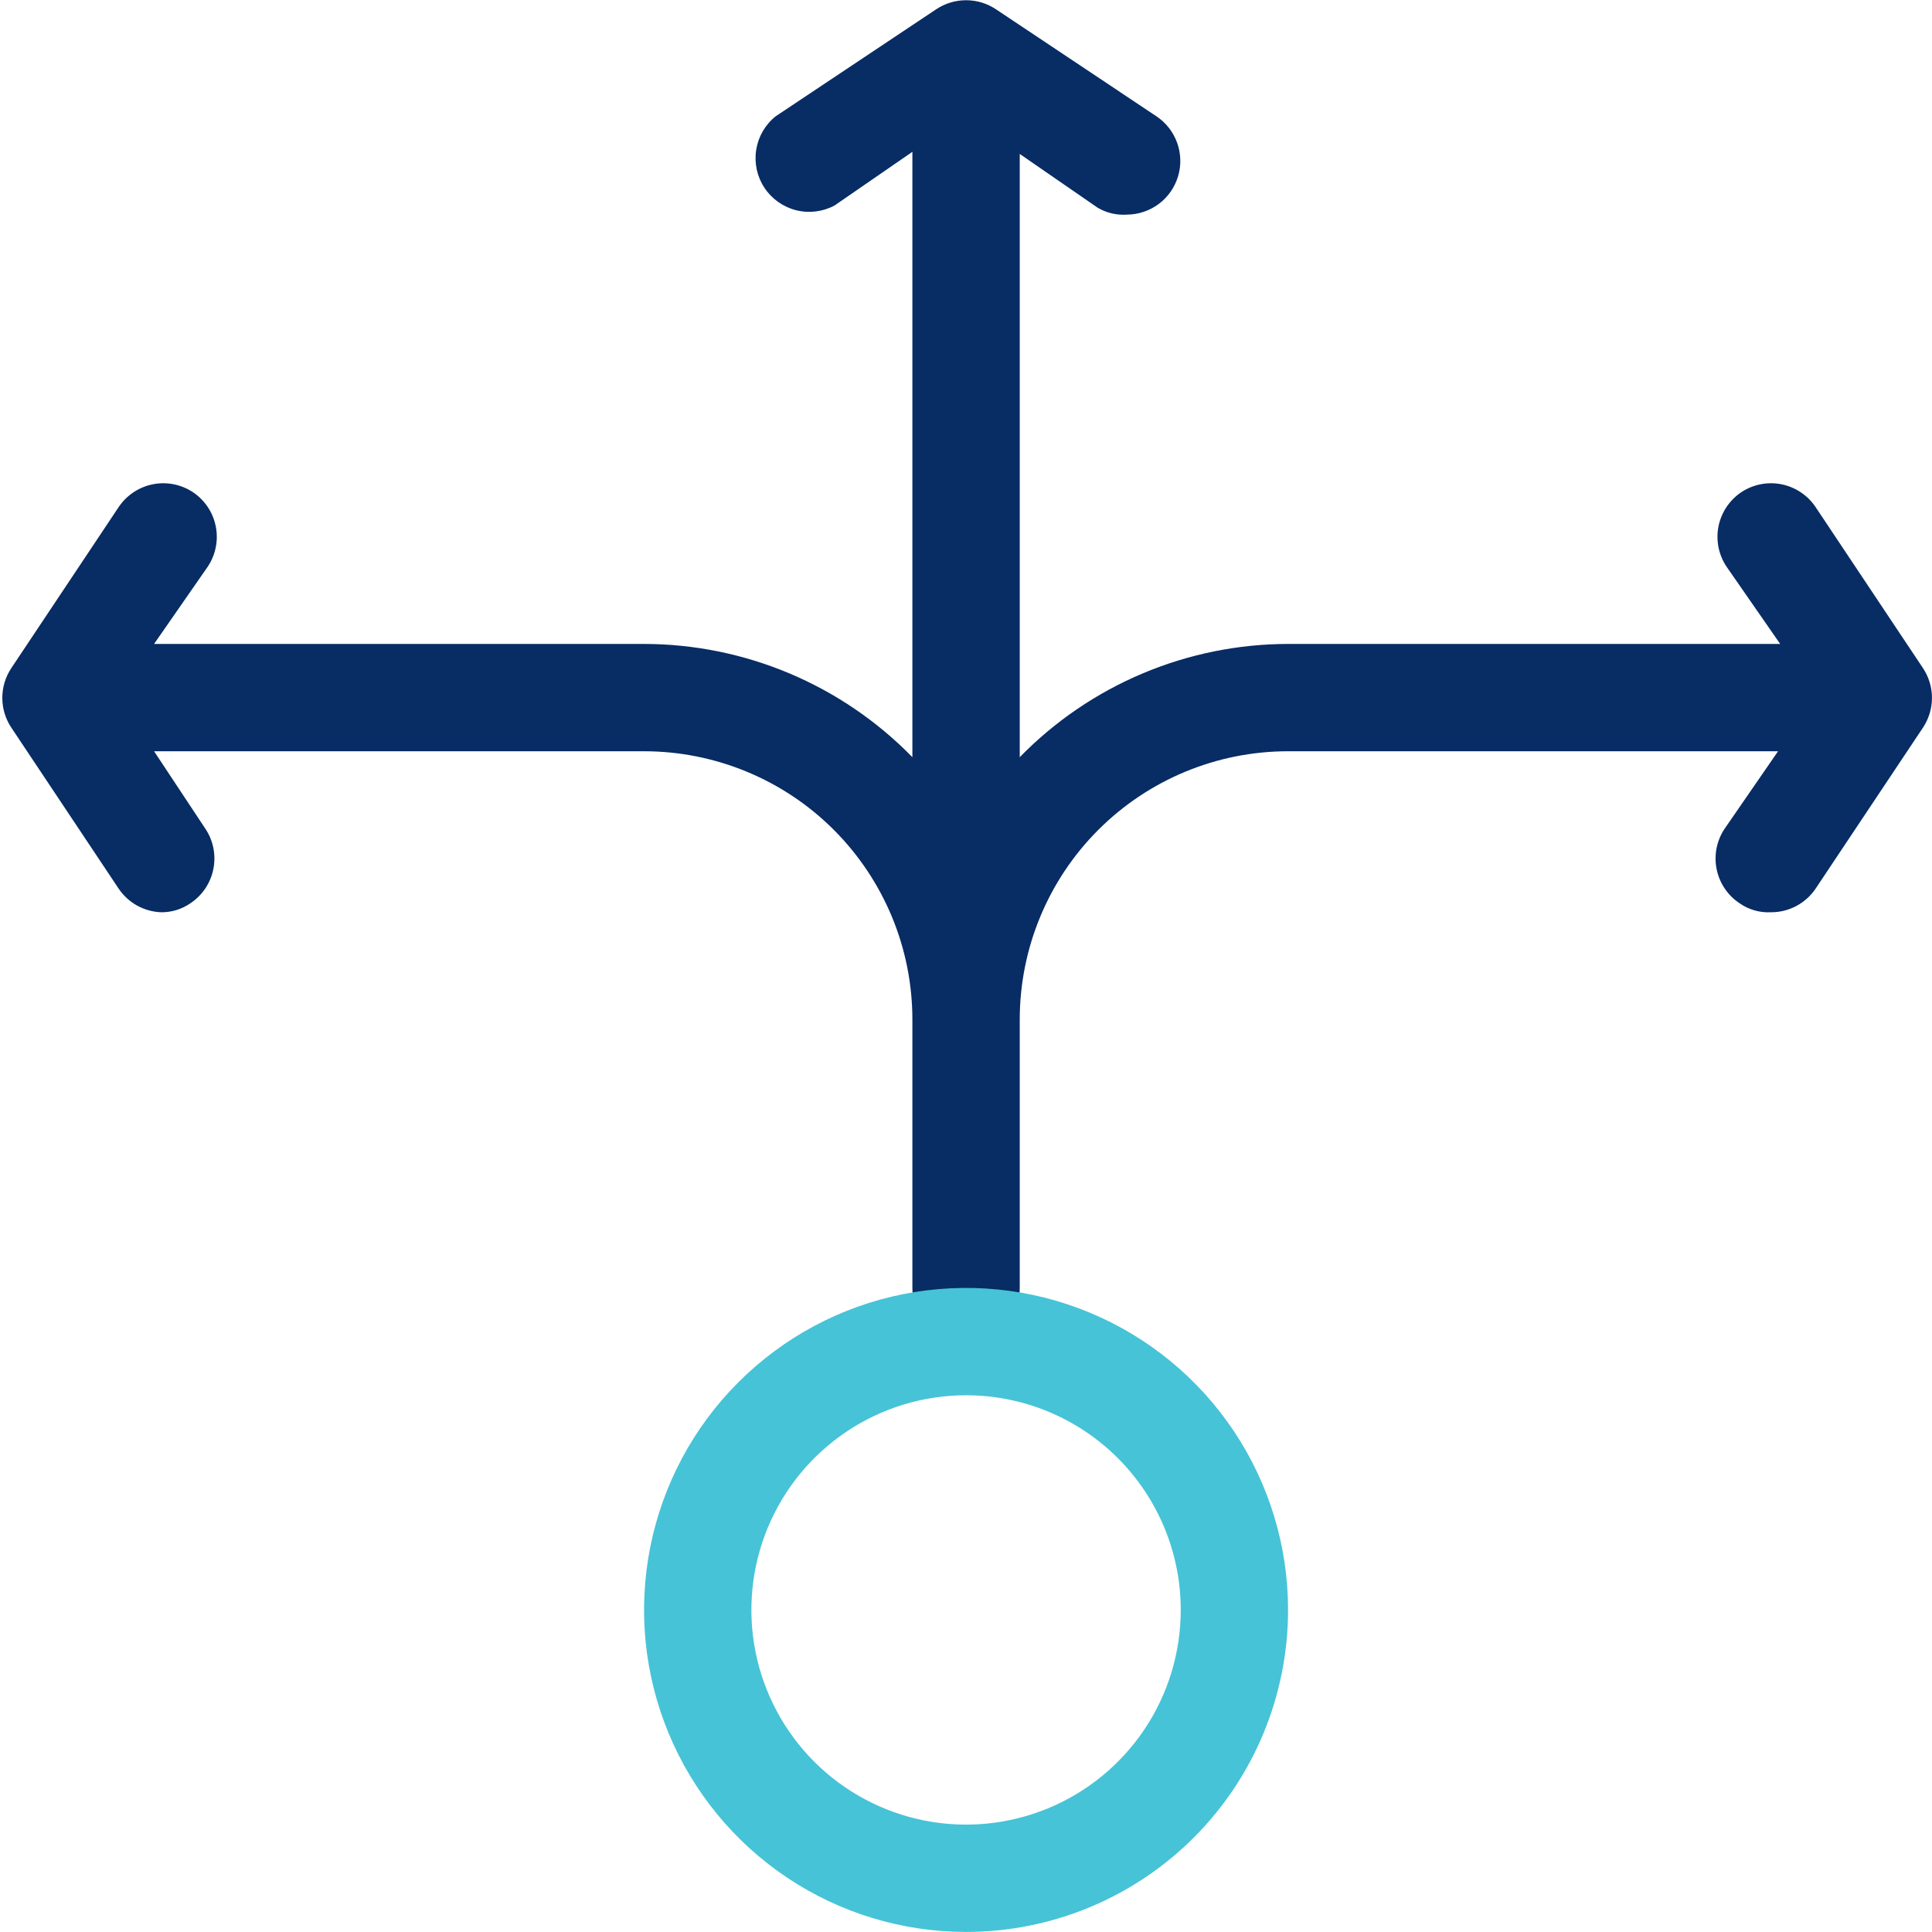 <svg width="60" height="60" viewBox="0 0 60 60" fill="none" xmlns="http://www.w3.org/2000/svg">
<path d="M59.719 20.748L56.385 15.748C56.141 15.383 55.762 15.129 55.331 15.041C54.901 14.954 54.453 15.04 54.085 15.281C53.902 15.402 53.745 15.559 53.622 15.741C53.499 15.923 53.414 16.127 53.37 16.343C53.327 16.558 53.327 16.78 53.369 16.995C53.412 17.21 53.497 17.415 53.619 17.598L55.285 19.998H40.002C38.449 20 36.912 20.312 35.481 20.916C34.05 21.52 32.754 22.403 31.669 23.515V4.781L34.085 6.448C34.361 6.613 34.681 6.688 35.002 6.665C35.358 6.662 35.704 6.545 35.989 6.332C36.274 6.118 36.483 5.819 36.585 5.478C36.688 5.137 36.678 4.772 36.558 4.437C36.438 4.101 36.214 3.813 35.919 3.615L30.919 0.281C30.647 0.102 30.328 0.007 30.002 0.007C29.676 0.007 29.358 0.102 29.085 0.281L24.085 3.615C23.762 3.875 23.547 4.247 23.484 4.657C23.42 5.068 23.512 5.487 23.741 5.833C23.971 6.179 24.321 6.427 24.724 6.529C25.127 6.63 25.553 6.578 25.919 6.381L28.335 4.715V23.515C27.25 22.403 25.954 21.52 24.523 20.916C23.092 20.312 21.555 20 20.002 19.998H4.785L6.452 17.598C6.574 17.415 6.659 17.21 6.701 16.995C6.744 16.78 6.744 16.558 6.7 16.343C6.657 16.127 6.571 15.923 6.449 15.741C6.326 15.559 6.169 15.402 5.985 15.281C5.618 15.04 5.17 14.954 4.739 15.041C4.309 15.129 3.93 15.383 3.685 15.748L0.352 20.748C0.169 21.022 0.072 21.344 0.072 21.673C0.072 22.002 0.169 22.324 0.352 22.598L3.685 27.598C3.832 27.815 4.027 27.995 4.256 28.122C4.485 28.249 4.74 28.321 5.002 28.331C5.33 28.335 5.65 28.236 5.919 28.048C6.284 27.804 6.538 27.425 6.625 26.994C6.713 26.563 6.627 26.115 6.385 25.748L4.785 23.331H20.002C21.096 23.331 22.18 23.547 23.191 23.966C24.202 24.384 25.121 24.998 25.895 25.772C26.668 26.546 27.282 27.465 27.701 28.476C28.12 29.487 28.335 30.57 28.335 31.665V39.998C28.335 40.44 28.511 40.864 28.823 41.176C29.136 41.489 29.56 41.665 30.002 41.665C30.444 41.665 30.868 41.489 31.18 41.176C31.493 40.864 31.669 40.44 31.669 39.998V31.665C31.669 29.454 32.547 27.335 34.109 25.772C35.672 24.209 37.792 23.331 40.002 23.331H55.219L53.552 25.748C53.311 26.115 53.224 26.563 53.312 26.994C53.399 27.425 53.653 27.804 54.019 28.048C54.306 28.25 54.652 28.35 55.002 28.331C55.275 28.332 55.544 28.265 55.785 28.137C56.026 28.009 56.233 27.824 56.385 27.598L59.719 22.598C59.901 22.324 59.999 22.002 59.999 21.673C59.999 21.344 59.901 21.022 59.719 20.748Z" fill="#082C64"/>
<path d="M30.002 59.998C28.024 59.998 26.091 59.412 24.446 58.313C22.802 57.214 21.52 55.652 20.763 53.825C20.006 51.998 19.808 49.987 20.194 48.047C20.58 46.107 21.532 44.325 22.931 42.927C24.329 41.529 26.111 40.576 28.051 40.19C29.991 39.804 32.002 40.002 33.829 40.759C35.656 41.516 37.218 42.798 38.317 44.442C39.416 46.087 40.002 48.02 40.002 49.998C40.002 52.65 38.948 55.194 37.073 57.069C35.198 58.944 32.654 59.998 30.002 59.998ZM30.002 43.331C28.683 43.331 27.395 43.722 26.298 44.455C25.202 45.188 24.347 46.229 23.843 47.447C23.338 48.665 23.206 50.005 23.463 51.299C23.721 52.592 24.356 53.78 25.288 54.712C26.22 55.644 27.408 56.279 28.701 56.537C29.995 56.794 31.335 56.662 32.553 56.157C33.771 55.653 34.812 54.798 35.545 53.702C36.278 52.605 36.669 51.317 36.669 49.998C36.669 48.23 35.966 46.534 34.716 45.284C33.466 44.034 31.77 43.331 30.002 43.331Z" fill="#46C3D7"/>
</svg>
